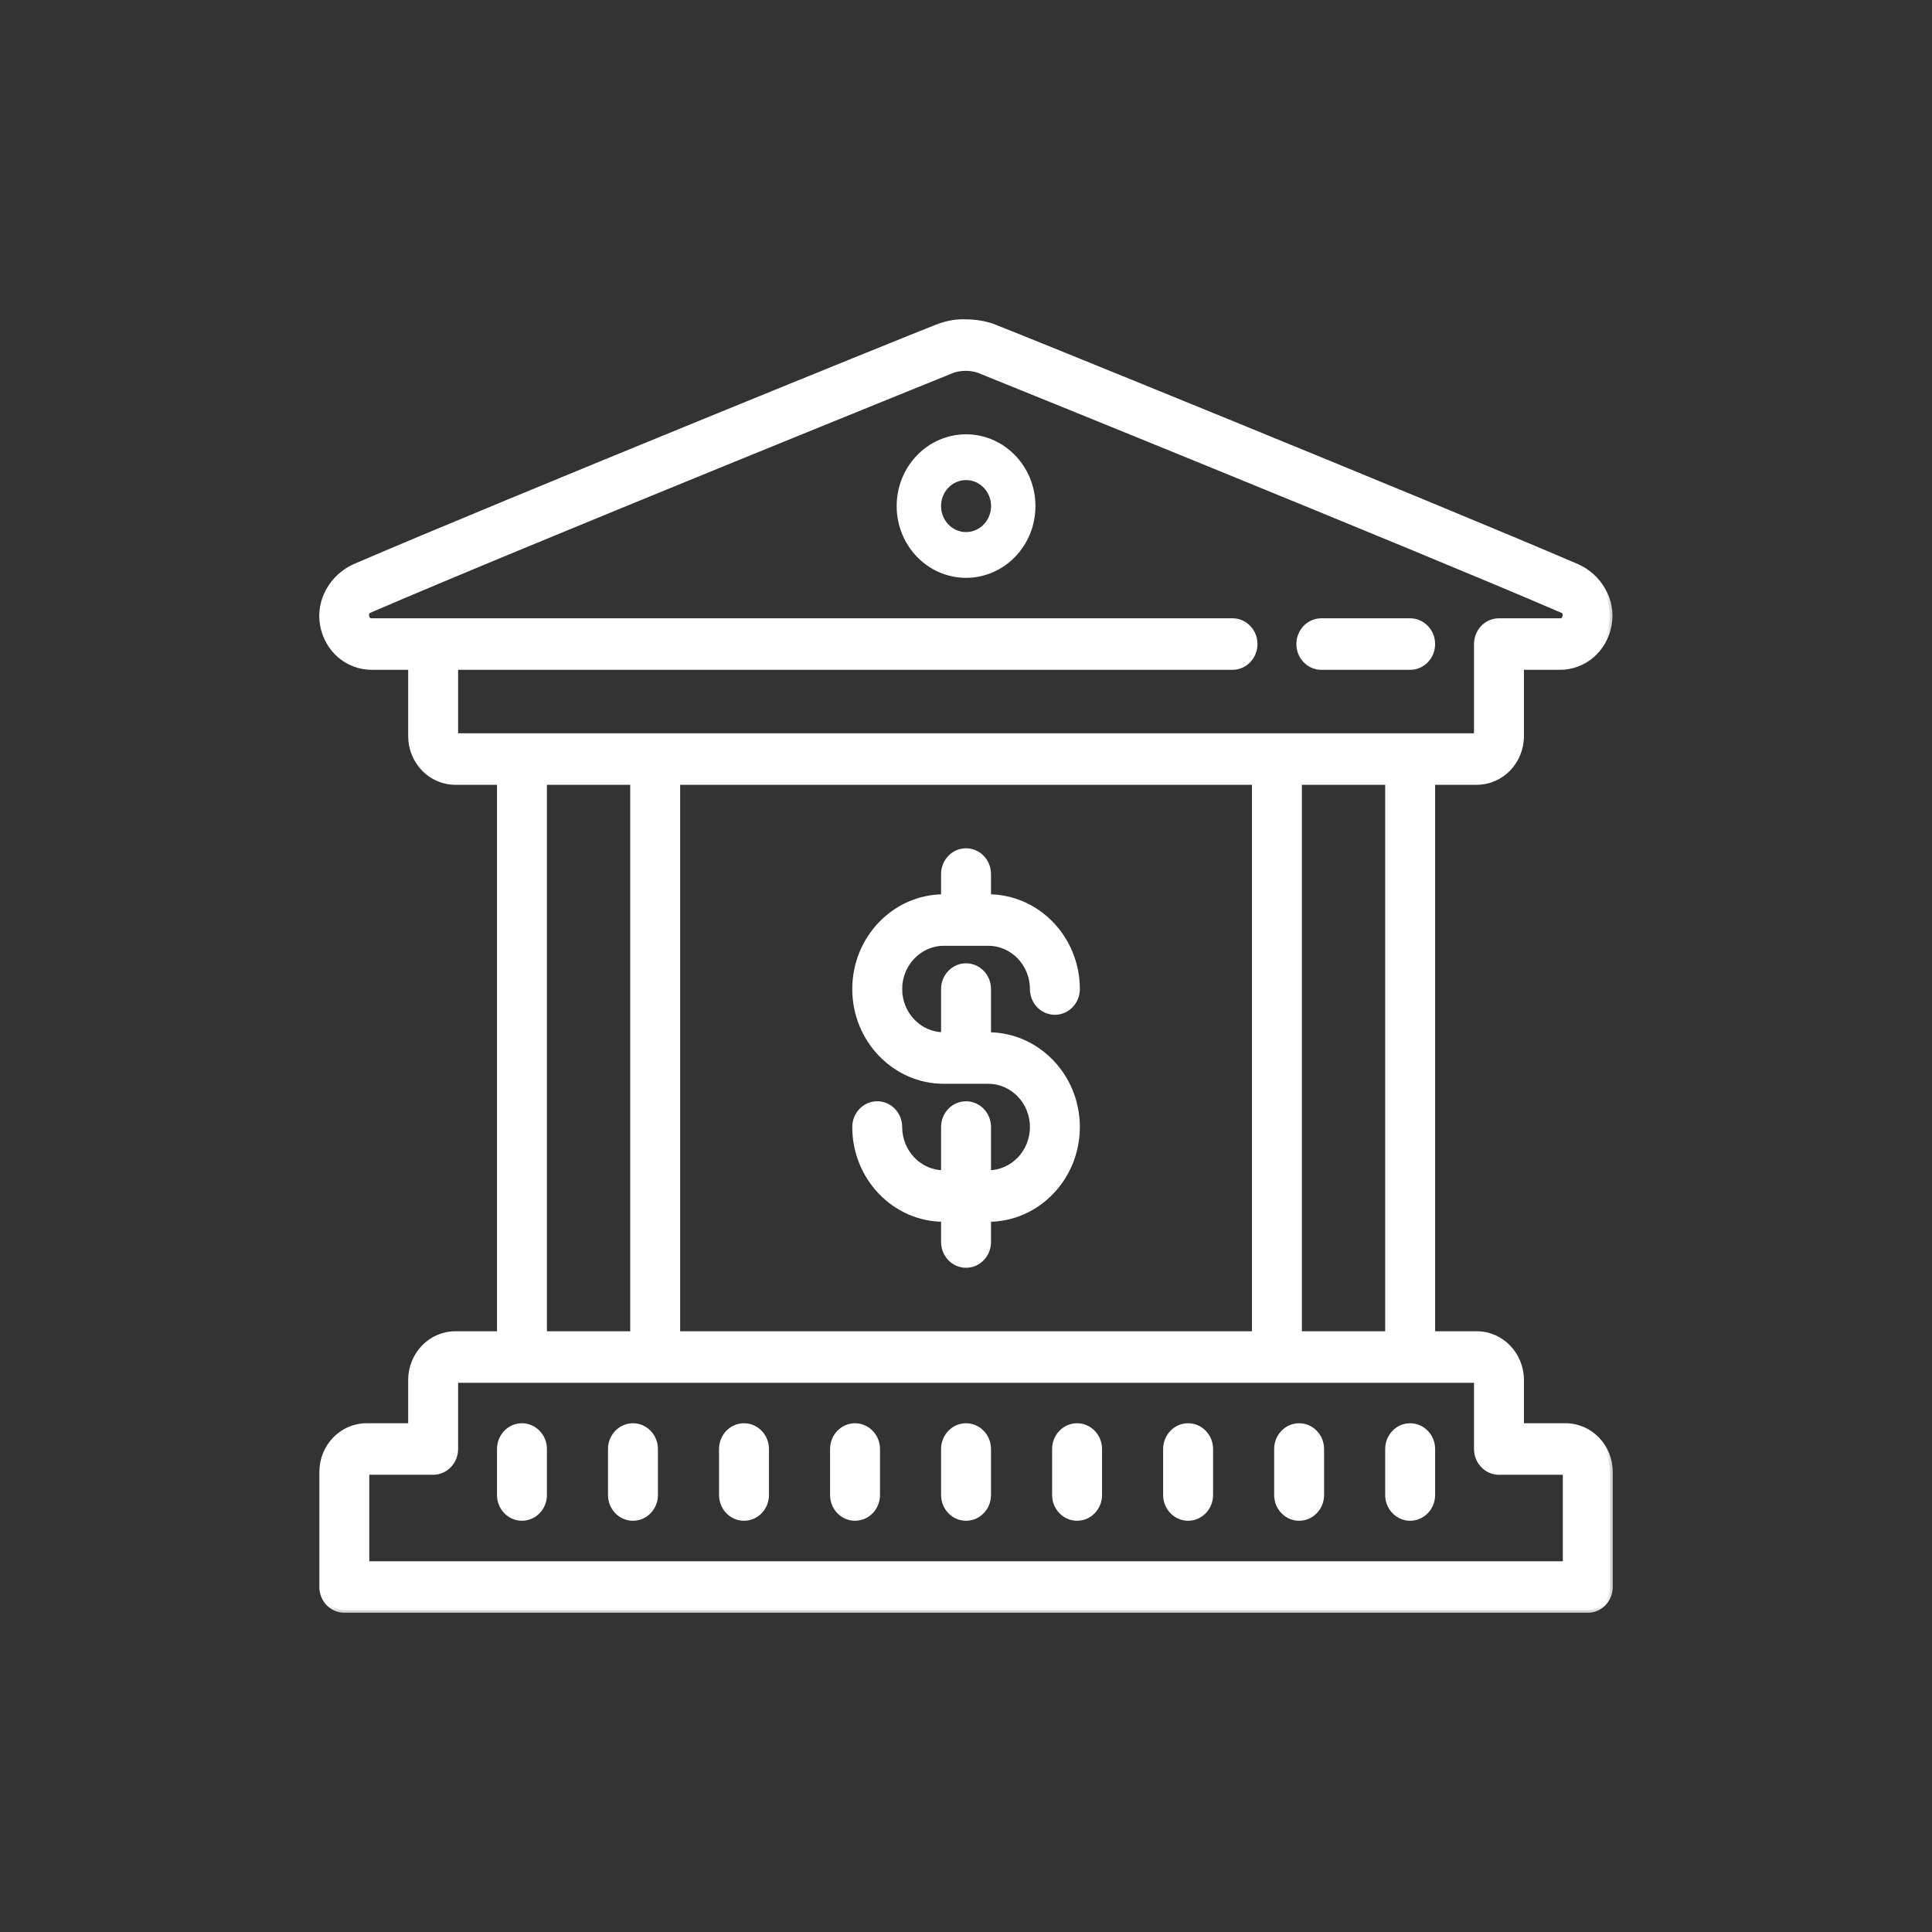<?xml version="1.0" encoding="UTF-8"?> <svg xmlns="http://www.w3.org/2000/svg" width="70" height="70" viewBox="0 0 70 70" fill="none"><rect x="0" y="0" width="70" height="70" fill="#333333" stroke="none"/><g id="Icons!"><g id="Vector"><mask id="path-1-outside-1_1204_1070" maskUnits="userSpaceOnUse" x="10.666" y="10.667" width="48" height="48" fill="black"><rect fill="white" x="10.666" y="10.667" width="48" height="48"></rect><path d="M35.007 11.67C34.657 11.652 34.37 11.715 34.065 11.811C33.825 11.886 18.178 18.238 12.874 20.523C12.062 20.873 11.53 21.754 11.697 22.649C11.864 23.544 12.598 24.169 13.476 24.169H14.889V26.669C14.889 27.59 15.609 28.335 16.498 28.335H18.107V48.334H16.498C15.609 48.334 14.889 49.08 14.889 50.001V51.667H13.28C12.391 51.667 11.671 52.413 11.671 53.334V57.5C11.671 57.96 12.031 58.333 12.475 58.333H57.529C57.973 58.333 58.333 57.96 58.333 57.5V53.334C58.333 52.413 57.613 51.667 56.724 51.667H55.115V50.001C55.115 49.08 54.395 48.334 53.506 48.334H51.897V28.335H53.506C54.395 28.335 55.115 27.59 55.115 26.669V24.169H56.514C57.393 24.169 58.125 23.542 58.292 22.647C58.46 21.752 57.93 20.872 57.117 20.523C51.917 18.289 36.211 11.909 35.948 11.823C35.642 11.723 35.327 11.672 35.007 11.67ZM34.988 13.336H34.996C35.147 13.337 35.297 13.36 35.443 13.405C36.057 13.651 51.169 19.767 56.595 22.104C56.636 22.121 56.745 22.168 56.713 22.333C56.68 22.502 56.559 22.502 56.514 22.502H54.31C53.866 22.502 53.506 22.876 53.506 23.336V26.669H16.498V24.169H44.656C45.1 24.169 45.461 23.796 45.461 23.336C45.461 22.876 45.1 22.502 44.656 22.502H13.476C13.43 22.502 13.309 22.502 13.277 22.333C13.245 22.168 13.354 22.121 13.394 22.104C18.889 19.731 34.473 13.43 34.531 13.406C34.679 13.36 34.833 13.336 34.988 13.336ZM35.002 15.836C33.669 15.836 32.588 16.955 32.588 18.336C32.588 19.717 33.669 20.836 35.002 20.836C36.335 20.836 37.416 19.717 37.416 18.336C37.416 16.955 36.335 15.836 35.002 15.836ZM35.002 17.294C35.557 17.294 36.008 17.761 36.008 18.336C36.008 18.911 35.557 19.378 35.002 19.378C34.447 19.378 33.996 18.911 33.996 18.336C33.996 17.761 34.447 17.294 35.002 17.294ZM47.874 22.502C47.43 22.502 47.07 22.876 47.07 23.336C47.07 23.796 47.43 24.169 47.874 24.169H51.092C51.536 24.169 51.897 23.796 51.897 23.336C51.897 22.876 51.536 22.502 51.092 22.502H47.874ZM19.716 28.335H22.934V48.334H19.716V28.335ZM24.543 28.335H45.461V48.334H24.543V28.335ZM47.07 28.335H50.288V48.334H47.07V28.335ZM35.002 30.835C34.557 30.835 34.197 31.208 34.197 31.668V32.502C32.423 32.502 30.979 33.997 30.979 35.835C30.979 37.673 32.423 39.168 34.197 39.168H35.806C36.694 39.168 37.416 39.915 37.416 40.834C37.416 41.754 36.694 42.501 35.806 42.501V40.834C35.806 40.374 35.447 40.001 35.002 40.001C34.557 40.001 34.197 40.374 34.197 40.834V42.501C33.31 42.501 32.588 41.754 32.588 40.834C32.588 40.374 32.229 40.001 31.784 40.001C31.339 40.001 30.979 40.374 30.979 40.834C30.979 42.673 32.423 44.168 34.197 44.168V45.001C34.197 45.461 34.557 45.834 35.002 45.834C35.447 45.834 35.806 45.461 35.806 45.001V44.168C37.581 44.168 39.025 42.673 39.025 40.834C39.025 38.996 37.581 37.501 35.806 37.501V35.835C35.806 35.375 35.446 35.002 35.002 35.002C34.558 35.002 34.197 35.375 34.197 35.835V37.501C33.31 37.501 32.588 36.754 32.588 35.835C32.588 34.916 33.31 34.168 34.197 34.168H35.806C36.694 34.168 37.416 34.916 37.416 35.835C37.416 36.295 37.775 36.668 38.22 36.668C38.665 36.668 39.025 36.295 39.025 35.835C39.025 33.997 37.581 32.502 35.806 32.502V31.668C35.806 31.208 35.447 30.835 35.002 30.835ZM16.498 50.001H53.506V52.5C53.506 52.96 53.866 53.334 54.31 53.334H56.724V56.667H13.28V53.334H15.693C16.137 53.334 16.498 52.96 16.498 52.5V50.001ZM18.911 51.667C18.467 51.667 18.107 52.041 18.107 52.5V54.167C18.107 54.627 18.467 55 18.911 55C19.355 55 19.716 54.627 19.716 54.167V52.5C19.716 52.041 19.355 51.667 18.911 51.667ZM22.934 51.667C22.49 51.667 22.129 52.041 22.129 52.5V54.167C22.129 54.627 22.49 55 22.934 55C23.378 55 23.738 54.627 23.738 54.167V52.5C23.738 52.041 23.378 51.667 22.934 51.667ZM26.957 51.667C26.512 51.667 26.152 52.041 26.152 52.5V54.167C26.152 54.627 26.512 55 26.957 55C27.401 55 27.761 54.627 27.761 54.167V52.5C27.761 52.041 27.401 51.667 26.957 51.667ZM30.979 51.667C30.535 51.667 30.175 52.041 30.175 52.5V54.167C30.175 54.627 30.535 55 30.979 55C31.423 55 31.784 54.627 31.784 54.167V52.5C31.784 52.041 31.423 51.667 30.979 51.667ZM35.002 51.667C34.558 51.667 34.197 52.041 34.197 52.5V54.167C34.197 54.627 34.558 55 35.002 55C35.446 55 35.806 54.627 35.806 54.167V52.5C35.806 52.041 35.446 51.667 35.002 51.667ZM39.025 51.667C38.58 51.667 38.22 52.041 38.22 52.5V54.167C38.22 54.627 38.58 55 39.025 55C39.469 55 39.829 54.627 39.829 54.167V52.5C39.829 52.041 39.469 51.667 39.025 51.667ZM43.047 51.667C42.603 51.667 42.243 52.041 42.243 52.5V54.167C42.243 54.627 42.603 55 43.047 55C43.491 55 43.852 54.627 43.852 54.167V52.5C43.852 52.041 43.491 51.667 43.047 51.667ZM47.07 51.667C46.626 51.667 46.265 52.041 46.265 52.5V54.167C46.265 54.627 46.626 55 47.07 55C47.514 55 47.874 54.627 47.874 54.167V52.5C47.874 52.041 47.514 51.667 47.07 51.667ZM51.092 51.667C50.648 51.667 50.288 52.041 50.288 52.5V54.167C50.288 54.627 50.648 55 51.092 55C51.536 55 51.897 54.627 51.897 54.167V52.5C51.897 52.041 51.536 51.667 51.092 51.667Z"></path></mask><path d="M35.007 11.67C34.657 11.652 34.37 11.715 34.065 11.811C33.825 11.886 18.178 18.238 12.874 20.523C12.062 20.873 11.53 21.754 11.697 22.649C11.864 23.544 12.598 24.169 13.476 24.169H14.889V26.669C14.889 27.59 15.609 28.335 16.498 28.335H18.107V48.334H16.498C15.609 48.334 14.889 49.08 14.889 50.001V51.667H13.28C12.391 51.667 11.671 52.413 11.671 53.334V57.5C11.671 57.96 12.031 58.333 12.475 58.333H57.529C57.973 58.333 58.333 57.96 58.333 57.5V53.334C58.333 52.413 57.613 51.667 56.724 51.667H55.115V50.001C55.115 49.08 54.395 48.334 53.506 48.334H51.897V28.335H53.506C54.395 28.335 55.115 27.59 55.115 26.669V24.169H56.514C57.393 24.169 58.125 23.542 58.292 22.647C58.46 21.752 57.93 20.872 57.117 20.523C51.917 18.289 36.211 11.909 35.948 11.823C35.642 11.723 35.327 11.672 35.007 11.67ZM34.988 13.336H34.996C35.147 13.337 35.297 13.36 35.443 13.405C36.057 13.651 51.169 19.767 56.595 22.104C56.636 22.121 56.745 22.168 56.713 22.333C56.68 22.502 56.559 22.502 56.514 22.502H54.31C53.866 22.502 53.506 22.876 53.506 23.336V26.669H16.498V24.169H44.656C45.1 24.169 45.461 23.796 45.461 23.336C45.461 22.876 45.1 22.502 44.656 22.502H13.476C13.43 22.502 13.309 22.502 13.277 22.333C13.245 22.168 13.354 22.121 13.394 22.104C18.889 19.731 34.473 13.43 34.531 13.406C34.679 13.36 34.833 13.336 34.988 13.336ZM35.002 15.836C33.669 15.836 32.588 16.955 32.588 18.336C32.588 19.717 33.669 20.836 35.002 20.836C36.335 20.836 37.416 19.717 37.416 18.336C37.416 16.955 36.335 15.836 35.002 15.836ZM35.002 17.294C35.557 17.294 36.008 17.761 36.008 18.336C36.008 18.911 35.557 19.378 35.002 19.378C34.447 19.378 33.996 18.911 33.996 18.336C33.996 17.761 34.447 17.294 35.002 17.294ZM47.874 22.502C47.43 22.502 47.07 22.876 47.07 23.336C47.07 23.796 47.43 24.169 47.874 24.169H51.092C51.536 24.169 51.897 23.796 51.897 23.336C51.897 22.876 51.536 22.502 51.092 22.502H47.874ZM19.716 28.335H22.934V48.334H19.716V28.335ZM24.543 28.335H45.461V48.334H24.543V28.335ZM47.07 28.335H50.288V48.334H47.07V28.335ZM35.002 30.835C34.557 30.835 34.197 31.208 34.197 31.668V32.502C32.423 32.502 30.979 33.997 30.979 35.835C30.979 37.673 32.423 39.168 34.197 39.168H35.806C36.694 39.168 37.416 39.915 37.416 40.834C37.416 41.754 36.694 42.501 35.806 42.501V40.834C35.806 40.374 35.447 40.001 35.002 40.001C34.557 40.001 34.197 40.374 34.197 40.834V42.501C33.31 42.501 32.588 41.754 32.588 40.834C32.588 40.374 32.229 40.001 31.784 40.001C31.339 40.001 30.979 40.374 30.979 40.834C30.979 42.673 32.423 44.168 34.197 44.168V45.001C34.197 45.461 34.557 45.834 35.002 45.834C35.447 45.834 35.806 45.461 35.806 45.001V44.168C37.581 44.168 39.025 42.673 39.025 40.834C39.025 38.996 37.581 37.501 35.806 37.501V35.835C35.806 35.375 35.446 35.002 35.002 35.002C34.558 35.002 34.197 35.375 34.197 35.835V37.501C33.31 37.501 32.588 36.754 32.588 35.835C32.588 34.916 33.31 34.168 34.197 34.168H35.806C36.694 34.168 37.416 34.916 37.416 35.835C37.416 36.295 37.775 36.668 38.22 36.668C38.665 36.668 39.025 36.295 39.025 35.835C39.025 33.997 37.581 32.502 35.806 32.502V31.668C35.806 31.208 35.447 30.835 35.002 30.835ZM16.498 50.001H53.506V52.5C53.506 52.96 53.866 53.334 54.31 53.334H56.724V56.667H13.28V53.334H15.693C16.137 53.334 16.498 52.96 16.498 52.5V50.001ZM18.911 51.667C18.467 51.667 18.107 52.041 18.107 52.5V54.167C18.107 54.627 18.467 55 18.911 55C19.355 55 19.716 54.627 19.716 54.167V52.5C19.716 52.041 19.355 51.667 18.911 51.667ZM22.934 51.667C22.49 51.667 22.129 52.041 22.129 52.5V54.167C22.129 54.627 22.49 55 22.934 55C23.378 55 23.738 54.627 23.738 54.167V52.5C23.738 52.041 23.378 51.667 22.934 51.667ZM26.957 51.667C26.512 51.667 26.152 52.041 26.152 52.5V54.167C26.152 54.627 26.512 55 26.957 55C27.401 55 27.761 54.627 27.761 54.167V52.5C27.761 52.041 27.401 51.667 26.957 51.667ZM30.979 51.667C30.535 51.667 30.175 52.041 30.175 52.5V54.167C30.175 54.627 30.535 55 30.979 55C31.423 55 31.784 54.627 31.784 54.167V52.5C31.784 52.041 31.423 51.667 30.979 51.667ZM35.002 51.667C34.558 51.667 34.197 52.041 34.197 52.5V54.167C34.197 54.627 34.558 55 35.002 55C35.446 55 35.806 54.627 35.806 54.167V52.5C35.806 52.041 35.446 51.667 35.002 51.667ZM39.025 51.667C38.58 51.667 38.22 52.041 38.22 52.5V54.167C38.22 54.627 38.58 55 39.025 55C39.469 55 39.829 54.627 39.829 54.167V52.5C39.829 52.041 39.469 51.667 39.025 51.667ZM43.047 51.667C42.603 51.667 42.243 52.041 42.243 52.5V54.167C42.243 54.627 42.603 55 43.047 55C43.491 55 43.852 54.627 43.852 54.167V52.5C43.852 52.041 43.491 51.667 43.047 51.667ZM47.07 51.667C46.626 51.667 46.265 52.041 46.265 52.5V54.167C46.265 54.627 46.626 55 47.07 55C47.514 55 47.874 54.627 47.874 54.167V52.5C47.874 52.041 47.514 51.667 47.07 51.667ZM51.092 51.667C50.648 51.667 50.288 52.041 50.288 52.5V54.167C50.288 54.627 50.648 55 51.092 55C51.536 55 51.897 54.627 51.897 54.167V52.5C51.897 52.041 51.536 51.667 51.092 51.667Z" fill="white"></path><path d="M35.007 11.67C34.657 11.652 34.37 11.715 34.065 11.811C33.825 11.886 18.178 18.238 12.874 20.523C12.062 20.873 11.53 21.754 11.697 22.649C11.864 23.544 12.598 24.169 13.476 24.169H14.889V26.669C14.889 27.59 15.609 28.335 16.498 28.335H18.107V48.334H16.498C15.609 48.334 14.889 49.08 14.889 50.001V51.667H13.28C12.391 51.667 11.671 52.413 11.671 53.334V57.5C11.671 57.96 12.031 58.333 12.475 58.333H57.529C57.973 58.333 58.333 57.96 58.333 57.5V53.334C58.333 52.413 57.613 51.667 56.724 51.667H55.115V50.001C55.115 49.08 54.395 48.334 53.506 48.334H51.897V28.335H53.506C54.395 28.335 55.115 27.59 55.115 26.669V24.169H56.514C57.393 24.169 58.125 23.542 58.292 22.647C58.46 21.752 57.93 20.872 57.117 20.523C51.917 18.289 36.211 11.909 35.948 11.823C35.642 11.723 35.327 11.672 35.007 11.67ZM34.988 13.336H34.996C35.147 13.337 35.297 13.36 35.443 13.405C36.057 13.651 51.169 19.767 56.595 22.104C56.636 22.121 56.745 22.168 56.713 22.333C56.68 22.502 56.559 22.502 56.514 22.502H54.31C53.866 22.502 53.506 22.876 53.506 23.336V26.669H16.498V24.169H44.656C45.1 24.169 45.461 23.796 45.461 23.336C45.461 22.876 45.1 22.502 44.656 22.502H13.476C13.43 22.502 13.309 22.502 13.277 22.333C13.245 22.168 13.354 22.121 13.394 22.104C18.889 19.731 34.473 13.43 34.531 13.406C34.679 13.36 34.833 13.336 34.988 13.336ZM35.002 15.836C33.669 15.836 32.588 16.955 32.588 18.336C32.588 19.717 33.669 20.836 35.002 20.836C36.335 20.836 37.416 19.717 37.416 18.336C37.416 16.955 36.335 15.836 35.002 15.836ZM35.002 17.294C35.557 17.294 36.008 17.761 36.008 18.336C36.008 18.911 35.557 19.378 35.002 19.378C34.447 19.378 33.996 18.911 33.996 18.336C33.996 17.761 34.447 17.294 35.002 17.294ZM47.874 22.502C47.43 22.502 47.07 22.876 47.07 23.336C47.07 23.796 47.43 24.169 47.874 24.169H51.092C51.536 24.169 51.897 23.796 51.897 23.336C51.897 22.876 51.536 22.502 51.092 22.502H47.874ZM19.716 28.335H22.934V48.334H19.716V28.335ZM24.543 28.335H45.461V48.334H24.543V28.335ZM47.07 28.335H50.288V48.334H47.07V28.335ZM35.002 30.835C34.557 30.835 34.197 31.208 34.197 31.668V32.502C32.423 32.502 30.979 33.997 30.979 35.835C30.979 37.673 32.423 39.168 34.197 39.168H35.806C36.694 39.168 37.416 39.915 37.416 40.834C37.416 41.754 36.694 42.501 35.806 42.501V40.834C35.806 40.374 35.447 40.001 35.002 40.001C34.557 40.001 34.197 40.374 34.197 40.834V42.501C33.31 42.501 32.588 41.754 32.588 40.834C32.588 40.374 32.229 40.001 31.784 40.001C31.339 40.001 30.979 40.374 30.979 40.834C30.979 42.673 32.423 44.168 34.197 44.168V45.001C34.197 45.461 34.557 45.834 35.002 45.834C35.447 45.834 35.806 45.461 35.806 45.001V44.168C37.581 44.168 39.025 42.673 39.025 40.834C39.025 38.996 37.581 37.501 35.806 37.501V35.835C35.806 35.375 35.446 35.002 35.002 35.002C34.558 35.002 34.197 35.375 34.197 35.835V37.501C33.31 37.501 32.588 36.754 32.588 35.835C32.588 34.916 33.31 34.168 34.197 34.168H35.806C36.694 34.168 37.416 34.916 37.416 35.835C37.416 36.295 37.775 36.668 38.22 36.668C38.665 36.668 39.025 36.295 39.025 35.835C39.025 33.997 37.581 32.502 35.806 32.502V31.668C35.806 31.208 35.447 30.835 35.002 30.835ZM16.498 50.001H53.506V52.5C53.506 52.96 53.866 53.334 54.31 53.334H56.724V56.667H13.28V53.334H15.693C16.137 53.334 16.498 52.96 16.498 52.5V50.001ZM18.911 51.667C18.467 51.667 18.107 52.041 18.107 52.5V54.167C18.107 54.627 18.467 55 18.911 55C19.355 55 19.716 54.627 19.716 54.167V52.5C19.716 52.041 19.355 51.667 18.911 51.667ZM22.934 51.667C22.49 51.667 22.129 52.041 22.129 52.5V54.167C22.129 54.627 22.49 55 22.934 55C23.378 55 23.738 54.627 23.738 54.167V52.5C23.738 52.041 23.378 51.667 22.934 51.667ZM26.957 51.667C26.512 51.667 26.152 52.041 26.152 52.5V54.167C26.152 54.627 26.512 55 26.957 55C27.401 55 27.761 54.627 27.761 54.167V52.5C27.761 52.041 27.401 51.667 26.957 51.667ZM30.979 51.667C30.535 51.667 30.175 52.041 30.175 52.5V54.167C30.175 54.627 30.535 55 30.979 55C31.423 55 31.784 54.627 31.784 54.167V52.5C31.784 52.041 31.423 51.667 30.979 51.667ZM35.002 51.667C34.558 51.667 34.197 52.041 34.197 52.5V54.167C34.197 54.627 34.558 55 35.002 55C35.446 55 35.806 54.627 35.806 54.167V52.5C35.806 52.041 35.446 51.667 35.002 51.667ZM39.025 51.667C38.58 51.667 38.22 52.041 38.22 52.5V54.167C38.22 54.627 38.58 55 39.025 55C39.469 55 39.829 54.627 39.829 54.167V52.5C39.829 52.041 39.469 51.667 39.025 51.667ZM43.047 51.667C42.603 51.667 42.243 52.041 42.243 52.5V54.167C42.243 54.627 42.603 55 43.047 55C43.491 55 43.852 54.627 43.852 54.167V52.5C43.852 52.041 43.491 51.667 43.047 51.667ZM47.07 51.667C46.626 51.667 46.265 52.041 46.265 52.5V54.167C46.265 54.627 46.626 55 47.07 55C47.514 55 47.874 54.627 47.874 54.167V52.5C47.874 52.041 47.514 51.667 47.07 51.667ZM51.092 51.667C50.648 51.667 50.288 52.041 50.288 52.5V54.167C50.288 54.627 50.648 55 51.092 55C51.536 55 51.897 54.627 51.897 54.167V52.5C51.897 52.041 51.536 51.667 51.092 51.667Z" stroke="white" stroke-width="0.2" mask="url(#path-1-outside-1_1204_1070)"></path></g></g></svg> 